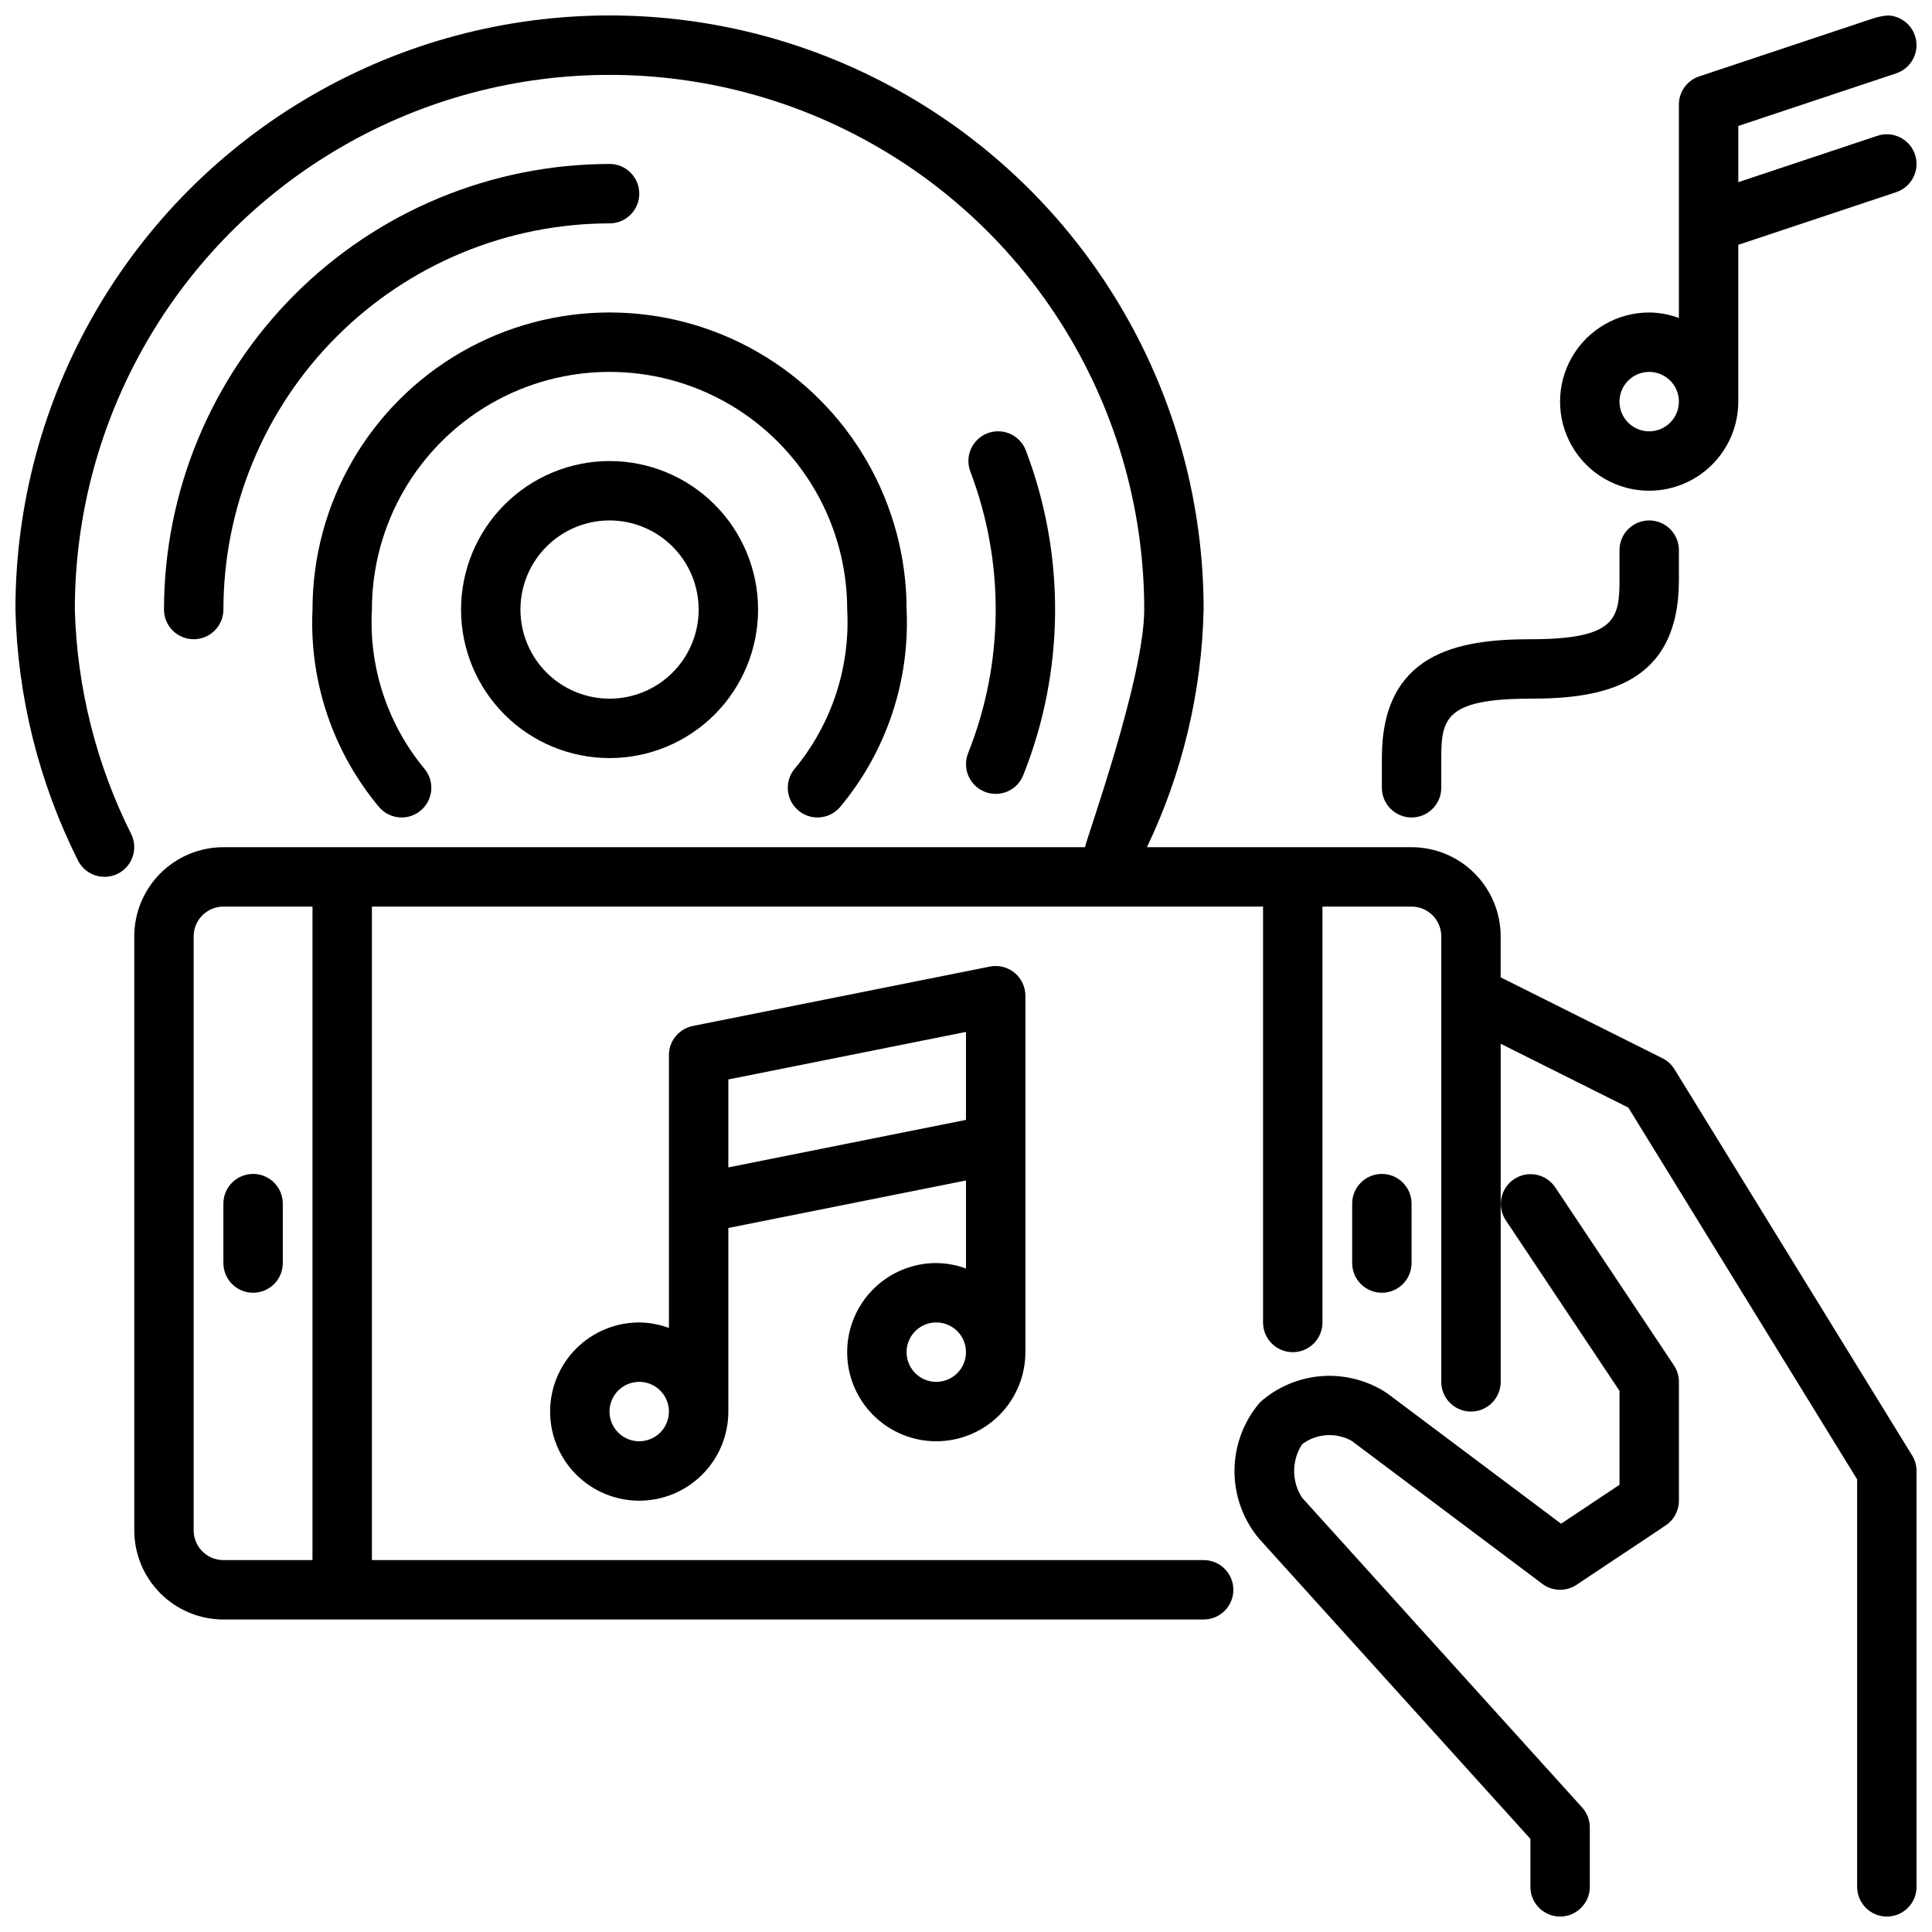 <?xml version="1.0" encoding="UTF-8"?>
<!-- Uploaded to: SVG Repo, www.svgrepo.com, Generator: SVG Repo Mixer Tools -->
<svg width="800px" height="800px" version="1.1" viewBox="144 144 512 512" xmlns="http://www.w3.org/2000/svg">
 <defs>
  <clipPath id="c">
   <path d="m148.09 148.09h503.81v503.81h-503.81z"/>
  </clipPath>
  <clipPath id="b">
   <path d="m471 455h118v196.9h-118z"/>
  </clipPath>
  <clipPath id="a">
   <path d="m557 148.09h94.902v126.91h-94.902z"/>
  </clipPath>
 </defs>
 <g clip-path="url(#c)">
  <path d="m650.73 529.7-62.977-102.34c-0.766-1.25-1.871-2.258-3.184-2.914l-42.879-21.441v-10.879c-0.008-6.262-2.496-12.262-6.926-16.691-4.426-4.426-10.43-6.918-16.691-6.922h-70.117c9.406-19.691 14.527-41.16 15.016-62.977 0-56.25-30.012-108.22-78.723-136.35-48.711-28.125-108.73-28.125-157.44 0-48.711 28.125-78.719 80.098-78.719 136.35 0.551 23.039 6.176 45.676 16.473 66.293 1.84 3.934 6.516 5.637 10.453 3.809s5.652-6.5 3.832-10.445c-9.32-18.543-14.445-38.91-15.016-59.656 0-50.625 27.008-97.402 70.852-122.71 43.84-25.309 97.855-25.309 141.7 0 43.84 25.312 70.848 72.09 70.848 122.71 0 18.406-15.699 61.863-15.699 62.977h-228.33c-6.262 0.004-12.266 2.496-16.691 6.922-4.43 4.43-6.918 10.43-6.926 16.691v157.44c0.008 6.262 2.496 12.266 6.926 16.691 4.426 4.43 10.43 6.918 16.691 6.926h259.78c4.348 0 7.871-3.523 7.871-7.871s-3.523-7.875-7.871-7.875h-220.42v-173.18h236.16v110.21c0 4.348 3.523 7.875 7.871 7.875s7.871-3.527 7.871-7.875v-110.21h23.617c4.348 0.004 7.867 3.527 7.871 7.871v118.08c0 4.348 3.527 7.871 7.875 7.871 4.348 0 7.871-3.523 7.871-7.871v-89.598l33.832 16.914 60.633 98.527v107.98c0 4.348 3.523 7.871 7.871 7.871s7.871-3.523 7.871-7.871v-110.21c0-1.457-0.406-2.887-1.168-4.129zm-423.92 27.742h-23.613c-4.348 0-7.871-3.523-7.875-7.871v-157.44c0.008-4.344 3.527-7.867 7.875-7.871h23.617z"/>
 </g>
 <g clip-path="url(#b)">
  <path d="m556.12 458.61c-2.43-3.57-7.281-4.516-10.875-2.121s-4.586 7.238-2.227 10.852l30.168 45.25v24.891l-15.477 10.316-46.125-34.586c-5.086-3.371-11.145-4.965-17.23-4.531-6.086 0.43-11.859 2.867-16.418 6.922-4.324 5.012-6.727 11.398-6.781 18.02-0.055 6.617 2.246 13.039 6.488 18.121l71.926 79.574v12.715c0 4.348 3.523 7.871 7.871 7.871s7.875-3.523 7.875-7.871v-15.742c0-1.953-0.727-3.836-2.031-5.281l-74.23-82.113c-2.797-4.309-2.789-9.859 0.016-14.16 3.797-2.852 8.914-3.215 13.078-0.93l50.578 37.93h-0.004c2.672 2 6.309 2.102 9.086 0.254l23.617-15.742c2.191-1.461 3.504-3.918 3.504-6.551v-31.488c0-1.555-0.461-3.074-1.32-4.367z"/>
 </g>
 <path d="m518.08 478.72v-15.742c0-4.348-3.523-7.875-7.871-7.875-4.348 0-7.871 3.527-7.871 7.875v15.742c0 4.348 3.523 7.871 7.871 7.871 4.348 0 7.871-3.523 7.871-7.871z"/>
 <path d="m203.2 478.72c0 4.348 3.523 7.871 7.871 7.871 4.348 0 7.871-3.523 7.871-7.871v-15.742c0-4.348-3.523-7.875-7.871-7.875-4.348 0-7.871 3.527-7.871 7.875z"/>
 <path d="m355.39 358.63c3.242 2.898 8.219 2.625 11.117-0.617 12.305-14.641 18.641-33.379 17.75-52.48 0-28.125-15.004-54.113-39.359-68.176s-54.363-14.062-78.719 0c-24.359 14.062-39.363 40.051-39.363 68.176-0.891 19.102 5.445 37.84 17.754 52.48 2.898 3.242 7.875 3.516 11.113 0.617 3.242-2.902 3.516-7.879 0.617-11.117-9.672-11.781-14.574-26.762-13.738-41.98 0-22.5 12.004-43.289 31.488-54.539s43.492-11.25 62.977 0c19.484 11.25 31.488 32.039 31.488 54.539 0.832 15.219-4.066 30.199-13.738 41.98-2.898 3.242-2.621 8.215 0.613 11.117z"/>
 <path d="m266.18 305.54c0 10.438 4.144 20.449 11.527 27.832 7.379 7.379 17.391 11.527 27.832 11.527 10.438 0 20.449-4.148 27.832-11.527 7.379-7.383 11.527-17.395 11.527-27.832 0-10.441-4.148-20.453-11.527-27.832-7.383-7.383-17.395-11.527-27.832-11.527-10.438 0.012-20.441 4.16-27.82 11.539s-11.527 17.383-11.539 27.82zm62.977 0h-0.004c0 6.262-2.484 12.27-6.914 16.699s-10.438 6.914-16.699 6.914c-6.266 0-12.27-2.484-16.699-6.914-4.43-4.43-6.918-10.438-6.918-16.699 0-6.266 2.488-12.27 6.918-16.699 4.43-4.43 10.434-6.918 16.699-6.918 6.262 0.008 12.262 2.496 16.691 6.926 4.426 4.426 6.918 10.43 6.922 16.691z"/>
 <path d="m404.94 353.82c1.938 0.781 4.106 0.758 6.023-0.066 1.922-0.82 3.438-2.371 4.207-4.312 11.016-27.59 11.258-58.312 0.688-86.078-0.746-1.949-2.234-3.527-4.141-4.379-1.906-0.855-4.074-0.914-6.023-0.168-1.949 0.746-3.523 2.234-4.375 4.144-0.852 1.906-0.91 4.074-0.16 6.023 9.148 24.062 8.938 50.684-0.594 74.598-0.777 1.938-0.754 4.106 0.066 6.027 0.82 1.918 2.371 3.434 4.309 4.211z"/>
 <path d="m305.54 187.45c-31.309 0.035-61.32 12.488-83.457 34.625s-34.59 52.148-34.625 83.457c0 4.348 3.523 7.871 7.871 7.871 4.348 0 7.875-3.523 7.875-7.871 0.031-27.133 10.82-53.145 30.008-72.328 19.184-19.188 45.195-29.977 72.328-30.008 4.348 0 7.871-3.527 7.871-7.875 0-4.348-3.523-7.871-7.871-7.871z"/>
 <path d="m392.12 478.72c-6.262 0-12.27 2.488-16.699 6.918-4.426 4.43-6.914 10.434-6.914 16.699 0 6.262 2.488 12.27 6.914 16.699 4.43 4.426 10.438 6.914 16.699 6.914 6.266 0 12.273-2.488 16.699-6.914 4.43-4.43 6.918-10.438 6.918-16.699v-94.465c0-2.359-1.059-4.594-2.883-6.09-1.824-1.492-4.223-2.094-6.535-1.629l-78.719 15.742c-3.68 0.738-6.324 3.969-6.328 7.719v72.301c-2.519-0.934-5.184-1.426-7.871-1.453-6.262 0-12.27 2.488-16.699 6.918-4.43 4.43-6.918 10.438-6.918 16.699 0 6.266 2.488 12.27 6.918 16.699 4.43 4.43 10.438 6.918 16.699 6.918s12.27-2.488 16.699-6.918c4.43-4.43 6.918-10.434 6.918-16.699v-48.652l62.977-12.594v23.336c-2.523-0.934-5.188-1.422-7.875-1.449zm0 31.488c-3.184 0-6.055-1.918-7.269-4.859-1.219-2.941-0.547-6.328 1.703-8.578 2.254-2.254 5.641-2.926 8.582-1.707s4.859 4.09 4.859 7.273c-0.004 4.344-3.527 7.867-7.875 7.871zm-78.719 15.742c-3.184 0-6.055-1.918-7.273-4.859s-0.543-6.324 1.707-8.578c2.25-2.25 5.637-2.926 8.578-1.707 2.941 1.219 4.859 4.09 4.859 7.273-0.004 4.348-3.523 7.871-7.871 7.871zm23.617-72.578v-23.309l62.977-12.594v23.309z"/>
 <g clip-path="url(#a)">
  <path d="m581.05 274.05c6.262-0.008 12.266-2.496 16.691-6.926 4.43-4.426 6.918-10.43 6.926-16.691v-41.559l41.852-13.949c4.125-1.375 6.352-5.836 4.977-9.957-1.375-4.125-5.836-6.356-9.961-4.981l-36.867 12.293v-14.895l41.852-13.949c3.59-1.203 5.82-4.793 5.301-8.547-0.52-3.754-3.637-6.609-7.422-6.793-1.406 0.102-2.797 0.379-4.133 0.828l-45.961 15.32c-3.215 1.07-5.383 4.078-5.383 7.469v56.555c-2.519-0.934-5.184-1.426-7.871-1.453-8.438 0-16.234 4.504-20.453 11.809-4.219 7.309-4.219 16.309 0 23.617 4.219 7.309 12.016 11.809 20.453 11.809zm0-31.488c3.184 0 6.055 1.918 7.273 4.859 1.219 2.941 0.543 6.328-1.707 8.578s-5.637 2.926-8.578 1.707c-2.941-1.219-4.859-4.09-4.859-7.273 0.004-4.344 3.527-7.867 7.871-7.871z"/>
 </g>
 <path d="m518.08 360.64c2.09 0.004 4.09-0.828 5.566-2.305 1.477-1.477 2.309-3.477 2.305-5.566v-7.871c0-10.348 1.055-15.742 23.617-15.742 19.465 0 39.359-3.738 39.359-31.488v-7.875c0-4.348-3.523-7.871-7.871-7.871-4.348 0-7.871 3.523-7.871 7.871v7.871c0 10.348-1.055 15.742-23.617 15.742-19.465 0-39.359 3.738-39.359 31.488v7.875c0 2.09 0.828 4.09 2.305 5.566 1.477 1.477 3.481 2.309 5.566 2.305z"/>
</svg>